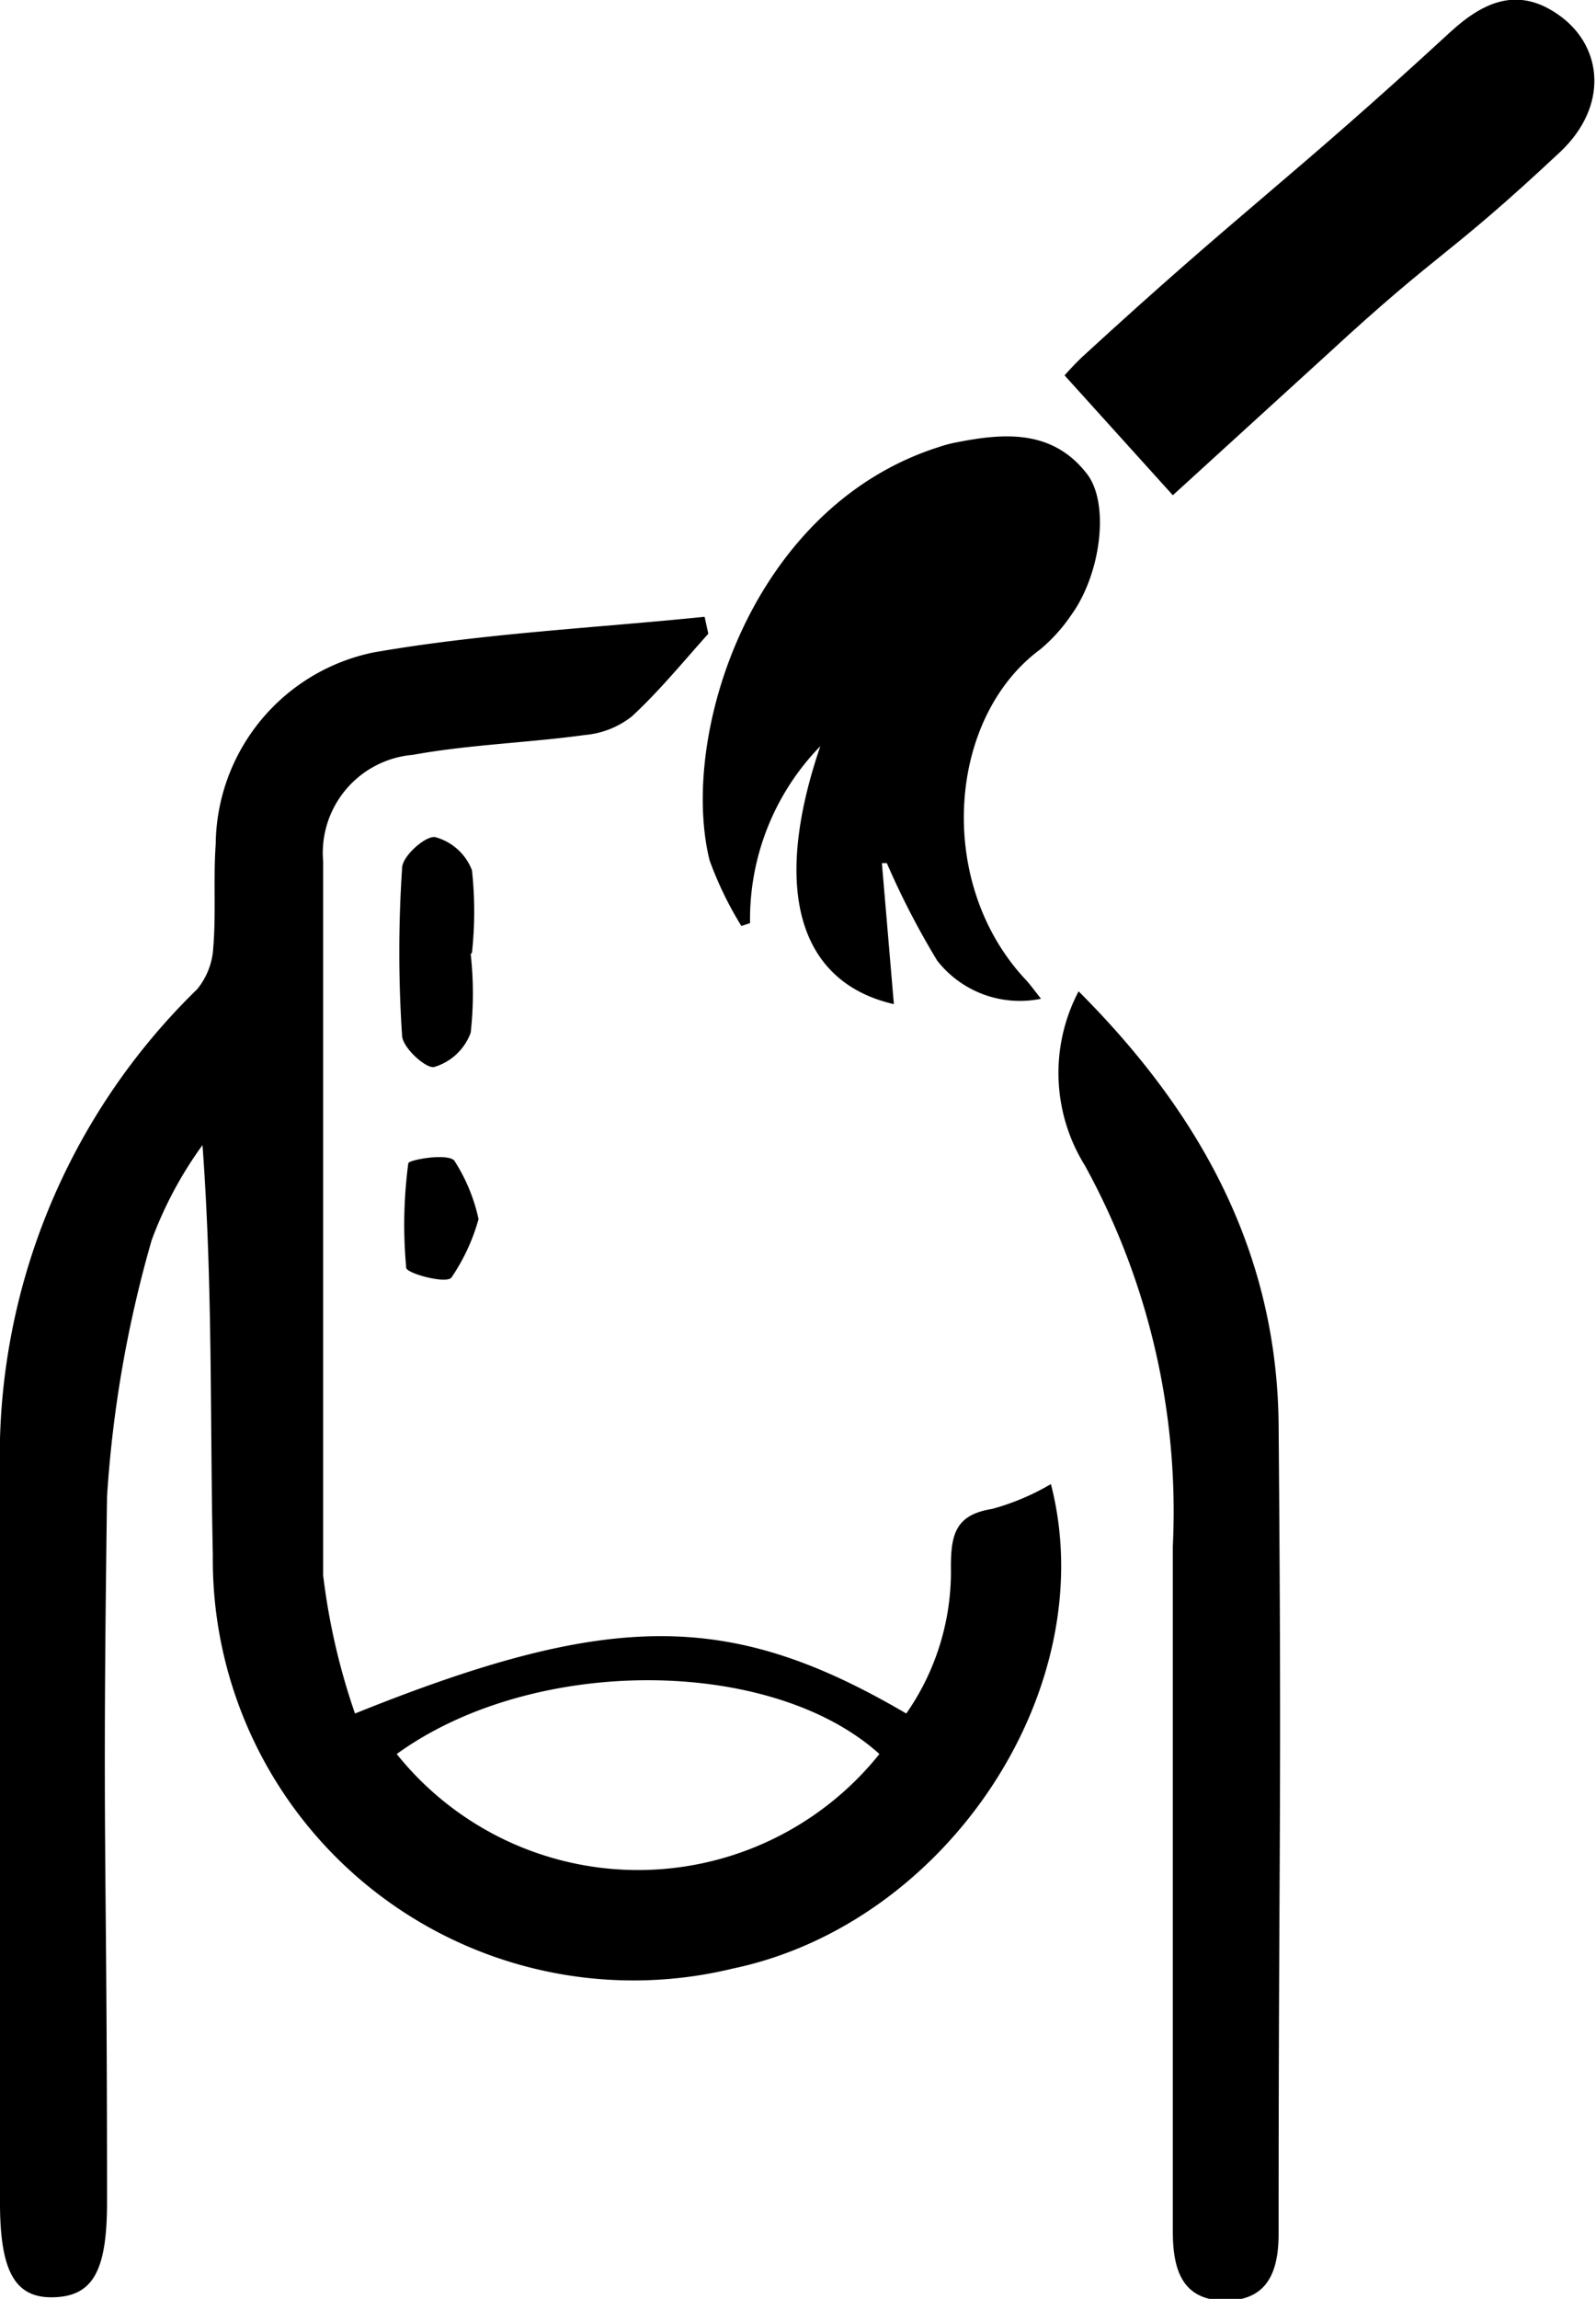 <svg id="Layer_1" data-name="Layer 1" xmlns="http://www.w3.org/2000/svg" viewBox="0 0 38.62 55.61"><path d="M563.23,1206.35c-.61.68-1.19,1.39-1.85,2a2.14,2.14,0,0,1-1.14.45c-1.38.19-2.79.23-4.16.48a2.38,2.38,0,0,0-2.17,2.58c0,5.76,0,11.51,0,17.27a16.06,16.06,0,0,0,.77,3.34c6.21-2.5,9.09-2.49,13.34,0a6,6,0,0,0,1.08-3.55c0-.81.13-1.26,1-1.4a5.82,5.82,0,0,0,1.42-.6c1.27,4.92-2.49,10.63-7.7,11.72a10.18,10.18,0,0,1-12.58-10c-.07-3.27,0-6.54-.25-9.92a9.49,9.49,0,0,0-1.23,2.3,29,29,0,0,0-1.08,6.2c-.12,8.75,0,8.32,0,17.07,0,1.64-.33,2.26-1.26,2.3s-1.32-.56-1.33-2.22c0-9,0-8.72,0-17.67a15.78,15.78,0,0,1,4.77-11.75,1.73,1.73,0,0,0,.39-1c.07-.83,0-1.68.06-2.51a4.78,4.78,0,0,1,3.83-4.64c2.65-.46,5.36-.59,8-.86Zm-7.54,27.1a7.48,7.48,0,0,0,11.68,0C564.76,1231.09,559,1231.05,555.69,1233.45Z" transform="translate(-546.09 -1191.02)"/><path d="M567.43,1211.9l.29,3.41c-2.23-.51-3-2.66-1.78-6.24a6,6,0,0,0-1.7,4.28l-.21.07a8.61,8.61,0,0,1-.77-1.59c-.74-3,1-8.56,5.56-10a2.88,2.88,0,0,1,.42-.11c1.16-.23,2.32-.31,3.15.76.56.72.34,2.43-.38,3.42a4,4,0,0,1-.75.83c-2.25,1.66-2.54,5.67-.34,8,.1.11.18.22.36.45a2.54,2.54,0,0,1-2.51-.92,19.47,19.47,0,0,1-1.22-2.36Z" transform="translate(-546.09 -1191.02)"/><path d="M572.19,1215c3,3,4.8,6.37,4.84,10.48.08,9.59,0,10,0,19.57,0,.94-.28,1.63-1.31,1.62s-1.25-.76-1.25-1.67c0-8.59,0-8,0-16.58a17.38,17.38,0,0,0-2.13-9.21A4.24,4.24,0,0,1,572.19,1215Z" transform="translate(-546.09 -1191.02)"/><path d="M574.47,1203l-2.62-2.9s.2-.23.41-.43c3.93-3.61,5-4.26,8.93-7.88.81-.74,1.66-1.12,2.67-.37s1.15,2.16,0,3.26c-2.82,2.64-2.81,2.29-5.65,4.91Z" transform="translate(-546.09 -1191.02)"/><path d="M557.48,1214.1a8.57,8.57,0,0,1,0,1.9,1.35,1.35,0,0,1-.88.83c-.2.05-.76-.46-.78-.75a30.56,30.56,0,0,1,0-4.06c0-.29.57-.79.8-.75a1.32,1.32,0,0,1,.89.8,9.15,9.15,0,0,1,0,2Z" transform="translate(-546.09 -1191.02)"/><path d="M557.67,1220.51a4.78,4.78,0,0,1-.66,1.42c-.15.15-1.08-.11-1.09-.24a11.28,11.28,0,0,1,.05-2.53c0-.08.92-.25,1.11-.07A4.27,4.27,0,0,1,557.67,1220.51Z" transform="translate(-546.09 -1191.02)"/></svg>